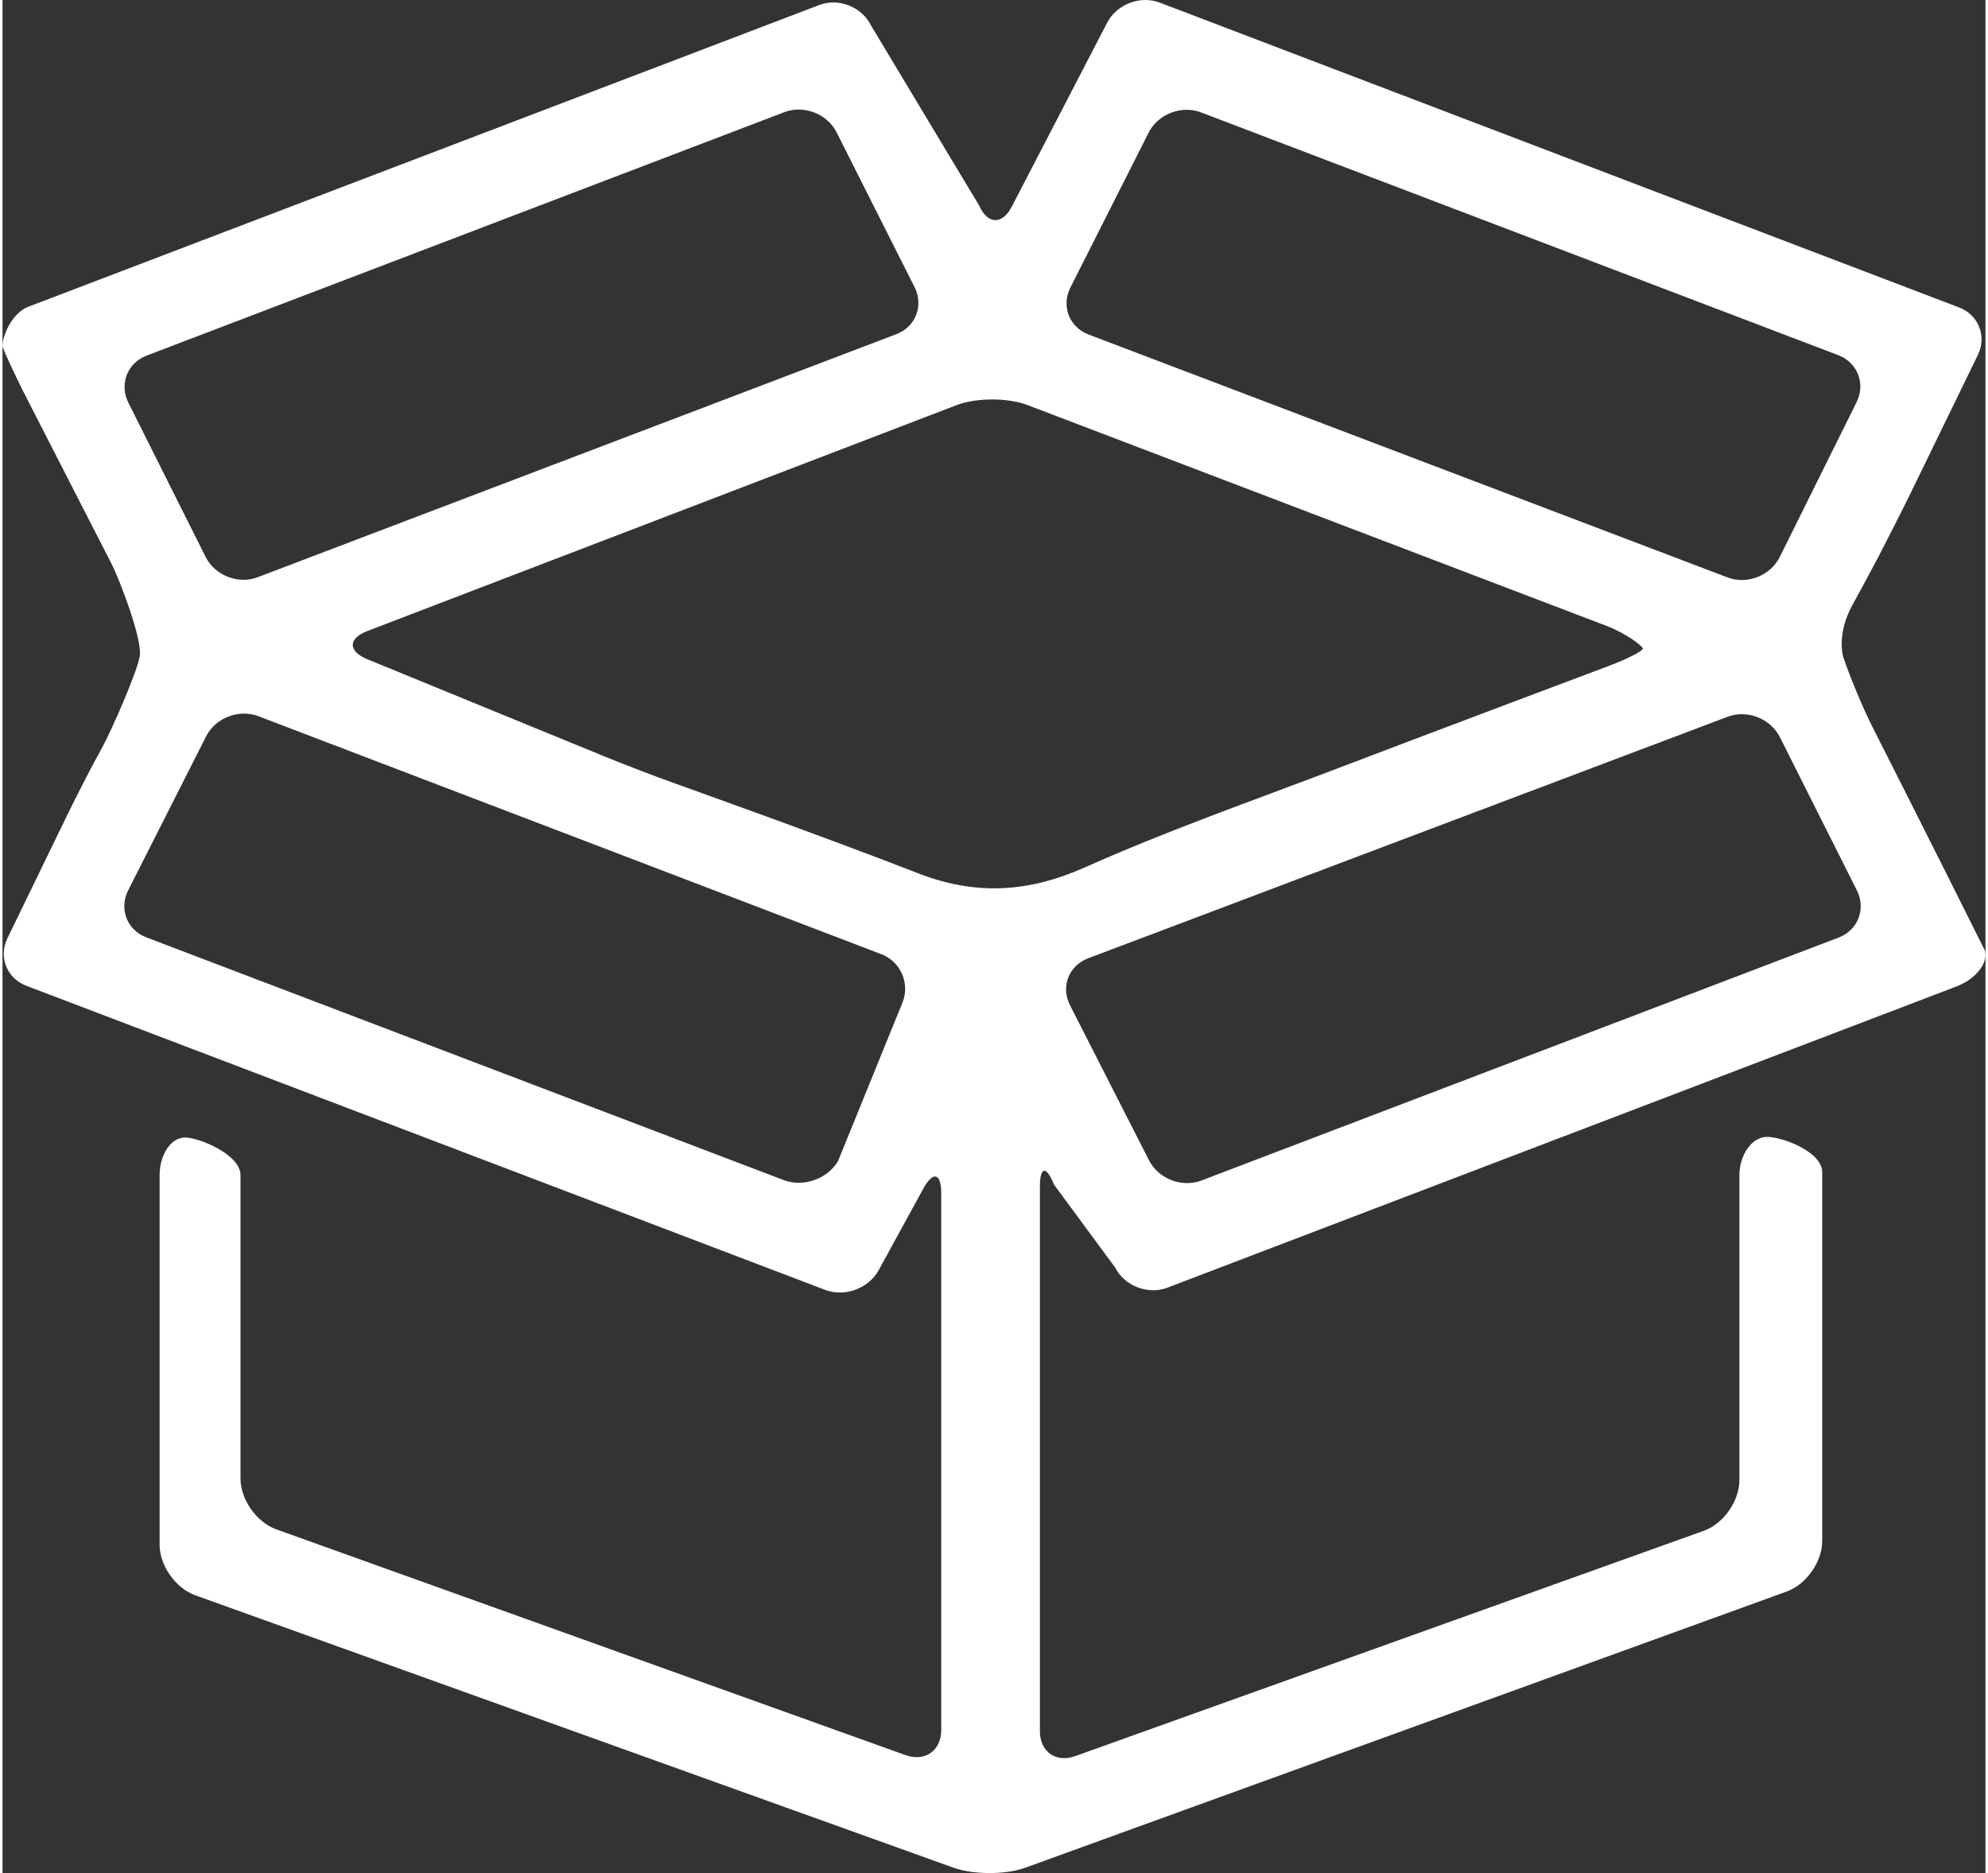 <?xml version="1.0" encoding="utf-8"?>
<!DOCTYPE svg PUBLIC "-//W3C//DTD SVG 1.1//EN" "http://www.w3.org/Graphics/SVG/1.1/DTD/svg11.dtd">
<svg xmlns="http://www.w3.org/2000/svg" xmlns:xlink="http://www.w3.org/1999/xlink" version="1.1" id="Ebene_1" x="0px" y="0px" width="69" height="65" viewBox="-23.081 4.591 96.163 90.818" enable-background="new -23.081 4.591 96.163 90.818" xml:space="preserve">
<rect x="-23.081" y="4.591" width="96.163" height="90.818" fill="#333333" stroke="none"/>
<g>
	<path fill="#FFFFFF" d="M59.429,78.811c0.944-0.34,1.718-1.438,1.718-2.443V61.601c0-1.006,0.586-1.853,1.298-1.885   c0.715-0.032,2.719,0.703,2.719,1.709v17.886c0,1.006-0.773,2.104-1.718,2.446L26.474,95.166c-0.948,0.331-2.498,0.322-3.441-0.018   l-36.776-13.211c-0.945-0.34-1.719-1.438-1.719-2.442V61.571c0-1.006,0.554-1.826,1.23-1.826c0.676,0,2.692,0.82,2.692,1.826v14.71   c0,1.005,0.771,2.109,1.715,2.455l30.543,10.957c0.947,0.33,1.724-0.221,1.724-1.225V62.462c0-1.006-0.396-1.106-0.876-0.227   l-2.16,3.947c-0.482,0.882-1.645,1.31-2.583,0.955L-21.93,52.386c-0.938-0.355-1.351-1.389-0.917-2.294l2.97-6.114   c0.438-0.904,1.17-2.314,1.625-3.137c0.454-0.822,1.699-3.658,1.828-4.441c0.129-0.782-0.936-3.624-1.393-4.517l-4.278-8.349   c-0.445-0.9-0.883-1.846-0.974-2.103c-0.09-0.257,0.313-1.613,1.252-1.972L16.525,4.834c0.938-0.358,2.066,0.087,2.509,0.989   l5.249,8.738c0.406,0.917,1.119,0.939,1.581,0.047l4.626-8.921c0.463-0.892,1.608-1.328,2.546-0.971l38.768,14.783   c0.938,0.356,1.349,1.39,0.912,2.294l-3.147,6.467c-0.439,0.903-1.181,2.37-1.646,3.261c0,0-0.558,1.069-1.29,2.396   c-0.806,1.467-0.441,2.555-0.441,2.555c0.319,0.95,0.952,2.465,1.406,3.359c0,0,3.264,6.446,5.279,10.497   c0.173,0.343,0.173,0.343,0.173,0.343c0.182,0.604-0.434,1.39-1.372,1.749L33.405,67.027c-0.938,0.356-2.077-0.083-2.531-0.979   l-2.971-4.03c-0.372-0.932-0.677-0.873-0.677,0.133v26.375c0,1.004,0.773,1.549,1.719,1.211L59.429,78.811z M54.783,36.892   c0.94-0.353,1.696-0.74,1.682-0.86c-0.014-0.12-0.82-0.735-1.761-1.094L26.613,24.226c-0.938-0.356-2.475-0.355-3.412,0.003   L-5.384,35.186c-0.938,0.36-0.949,0.972-0.023,1.362l11.522,4.721c0.929,0.381,2.464,0.969,3.409,1.307   c0,0,7.309,2.604,11.771,4.348c2.813,1.099,5.372,0.947,8.137-0.287c3.949-1.763,8.046-3.198,12.095-4.739   C46.51,39.998,54.783,36.892,54.783,36.892z M35.031,10.038c-0.938-0.356-2.077,0.084-2.529,0.979l-3.796,7.515   c-0.454,0.897-0.056,1.921,0.882,2.279l30.993,11.78c0.94,0.356,2.074-0.087,2.52-0.987l3.729-7.511   c0.448-0.9,0.046-1.928-0.894-2.284L35.031,10.038z M-13.23,31.596c0.45,0.898,1.586,1.341,2.524,0.982l30.969-11.783   c0.938-0.356,1.337-1.383,0.886-2.28l-3.783-7.509c-0.452-0.897-1.59-1.338-2.527-0.979L-16.09,21.832   c-0.938,0.359-1.338,1.386-0.888,2.283L-13.23,31.596z M29.564,51.056c-0.938,0.356-1.336,1.377-0.879,2.273l3.835,7.525   c0.457,0.895,1.597,1.334,2.536,0.977L65.96,50.05c0.938-0.356,1.336-1.385,0.888-2.281l-3.738-7.44   c-0.451-0.896-1.588-1.343-2.528-0.986L29.564,51.056z M14.813,61.813c0.939,0.356,2.121-0.061,2.625-0.928l3.125-7.683   c0.373-0.932-0.091-1.987-1.028-2.347l-30.211-11.539c-0.938-0.358-2.077,0.081-2.531,0.977l-3.781,7.469   c-0.453,0.896-0.057,1.922,0.882,2.279L14.813,61.813z"/>
</g>
</svg>
